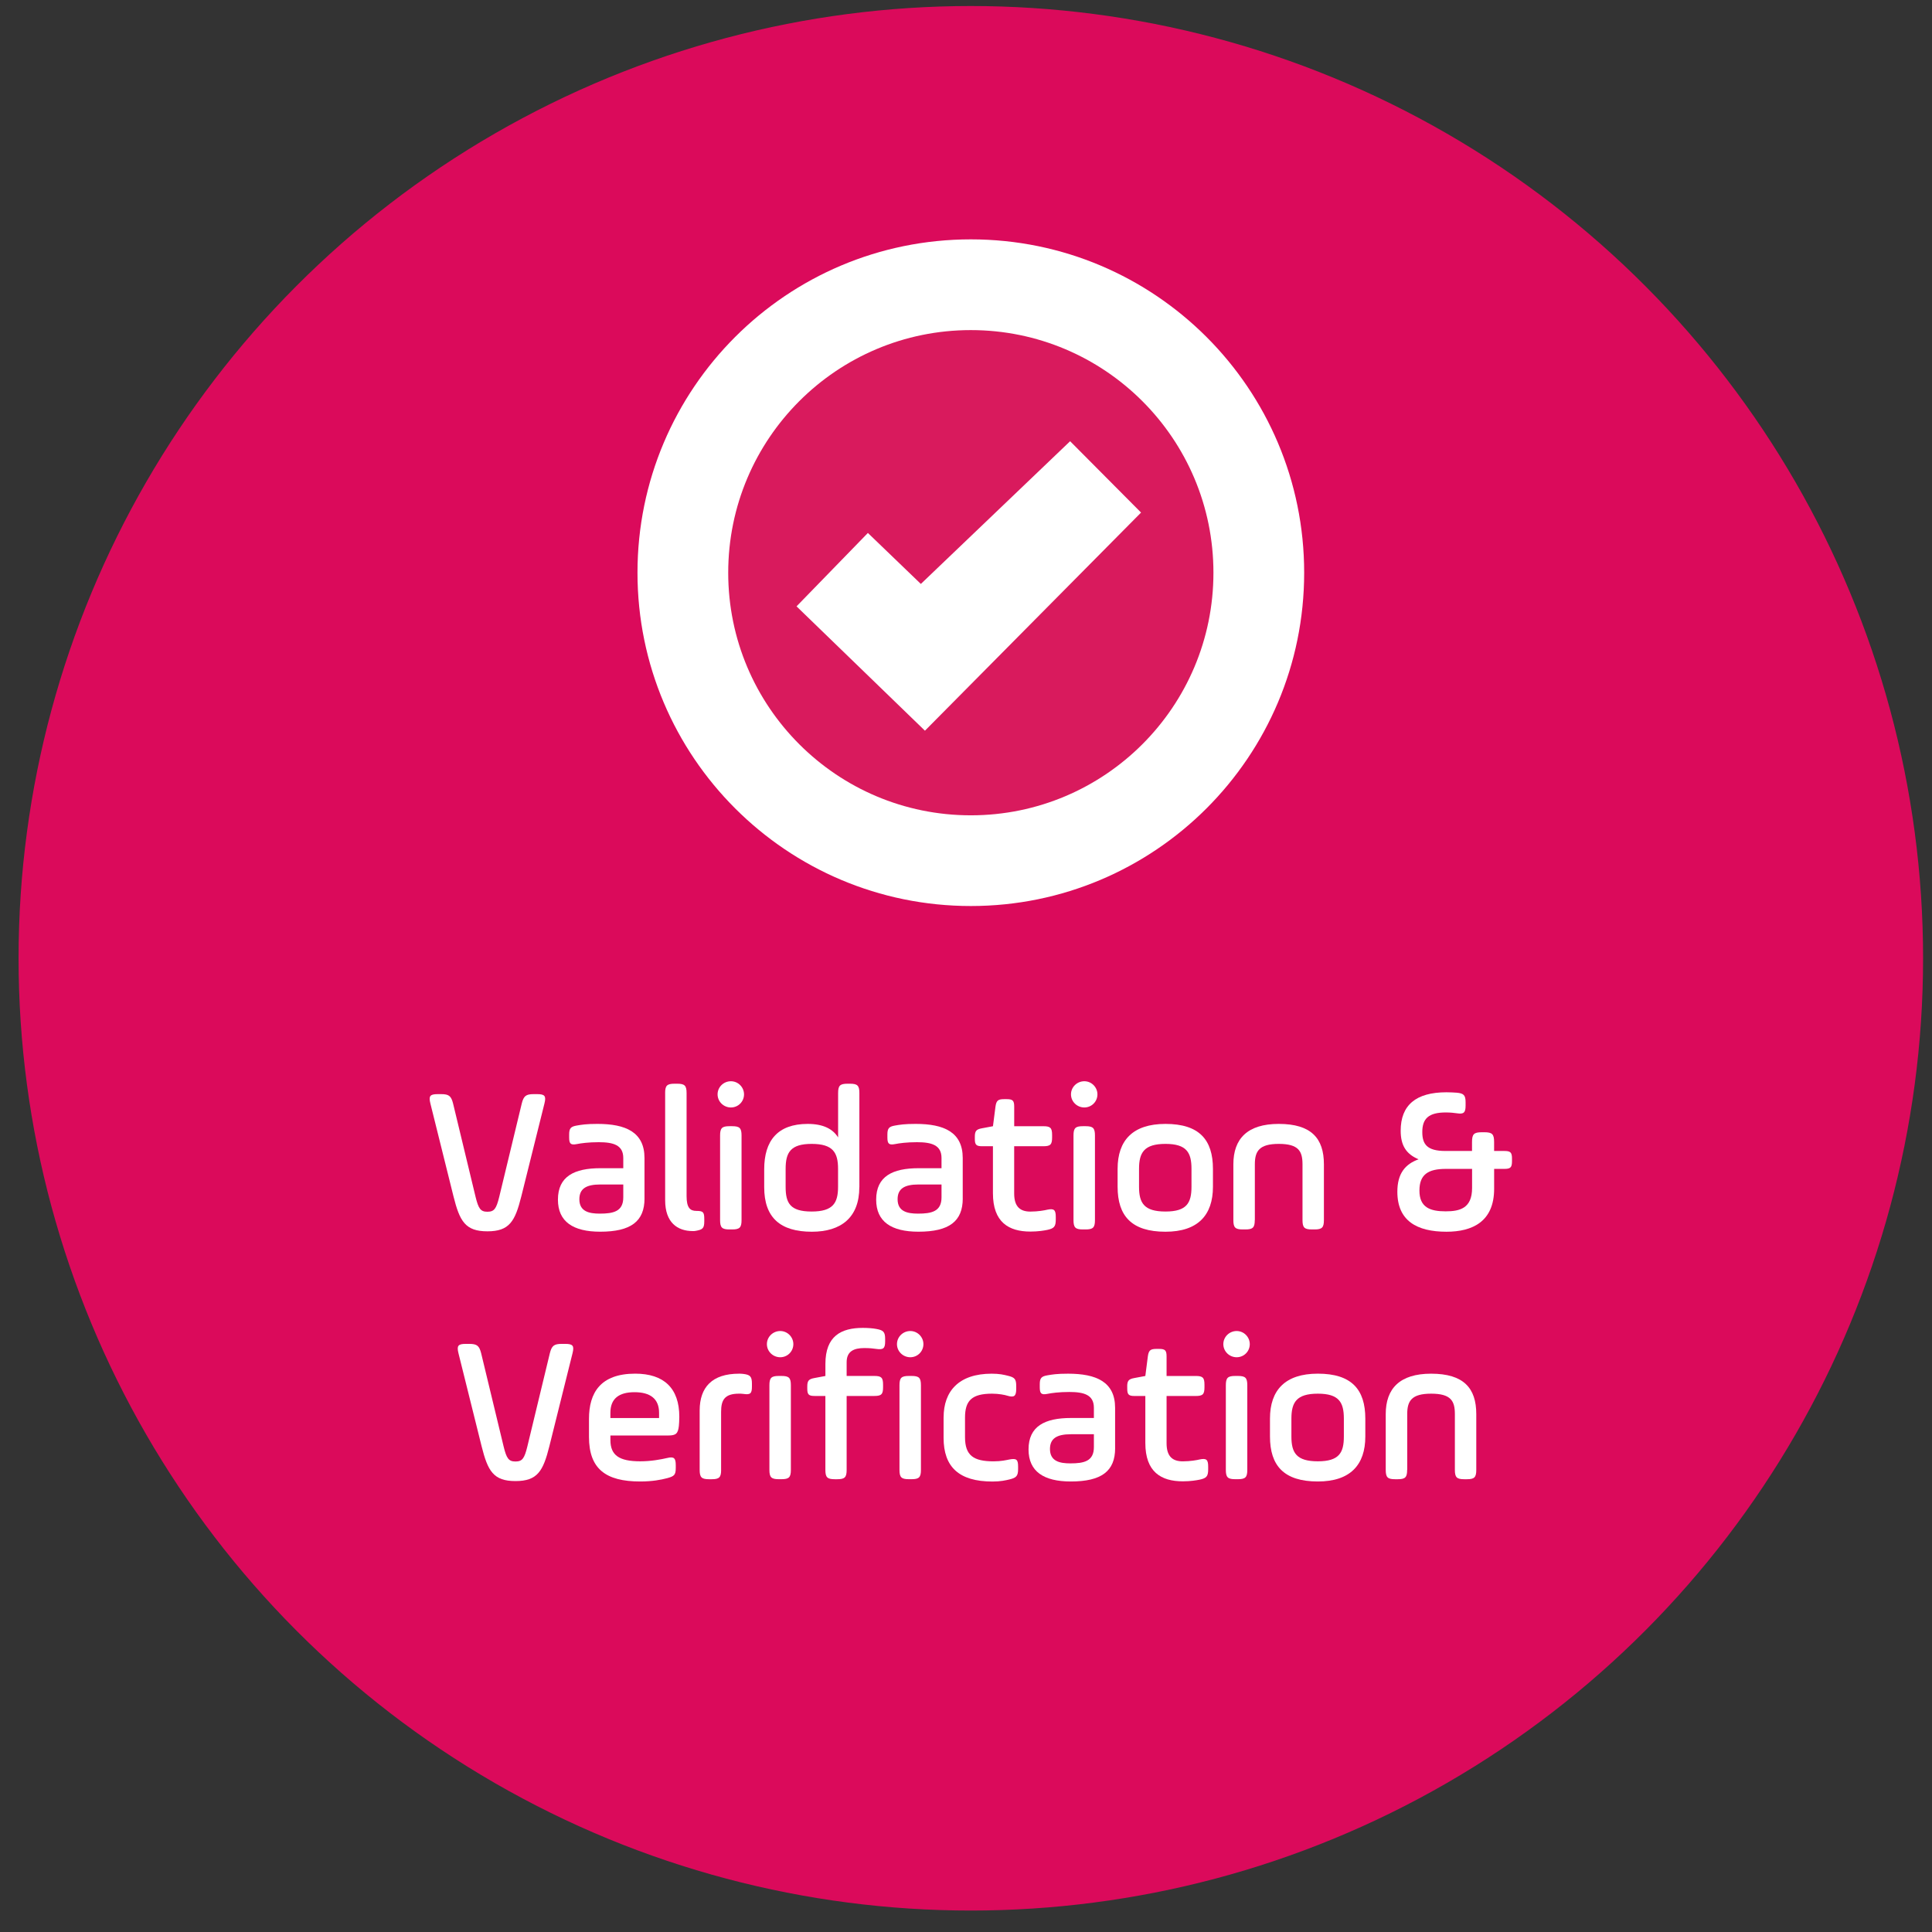 <?xml version="1.0" encoding="utf-8"?>
<!-- Generator: Adobe Illustrator 27.3.1, SVG Export Plug-In . SVG Version: 6.00 Build 0)  -->
<svg version="1.1" id="Layer_1" xmlns="http://www.w3.org/2000/svg" xmlns:xlink="http://www.w3.org/1999/xlink" x="0px" y="0px"
	 width="708.66px" height="708.66px" viewBox="0 0 708.66 708.66" style="enable-background:new 0 0 708.66 708.66;"
	 xml:space="preserve">
<rect x="0" y="0" width="708.66" height="708.66" fill="#333333" stroke="none"/>
<style type="text/css">
	.st0{fill:#FFFFFF;}
	.st1{fill:#DB0A5B;stroke:#DB0A5B;stroke-width:24;stroke-linejoin:round;stroke-miterlimit:10;}
	.st2{fill:#D91A5D;}
</style>
<path class="st0" d="M340.74,219.43"/>
<g>
	<circle class="st1" cx="356.1" cy="351.5" r="337.29"/>
	<g>
		<path class="st0" d="M191.22,438.82c-2.29,9.16-4.35,12.83-12.44,12.83c-8.09,0-10.15-3.66-12.44-12.83l-8.47-34.05
			c-0.69-2.75-0.15-3.44,2.67-3.44h1.3c2.82,0,3.66,0.69,4.35,3.44l8.24,34.2c1.07,4.35,1.83,5.5,4.35,5.5s3.28-1.14,4.35-5.5
			l8.25-34.2c0.69-2.75,1.53-3.44,4.35-3.44h1.3c2.82,0,3.36,0.69,2.67,3.44L191.22,438.82z"/>
		<path class="st0" d="M236.41,439.58c0,8.4-4.96,12.21-16.26,12.21c-9.92,0-15.5-3.67-15.5-11.76c0-8.55,6.03-11.53,15.57-11.53
			h8.4v-3.74c0-4.73-3.59-5.8-9.01-5.8c-3.74,0-6.49,0.38-8.02,0.69c-2.29,0.46-2.82-0.15-2.82-2.44v-1.07
			c0-2.29,0.61-2.9,2.75-3.28c1.76-0.31,3.51-0.61,7.63-0.61c10.31,0,17.25,2.98,17.25,12.52V439.58z M228.62,434.47h-8.4
			c-5.19,0-7.71,1.53-7.71,5.42c0,4.5,3.59,5.27,7.48,5.27c4.96,0,8.63-0.76,8.63-5.96V434.47z"/>
		<path class="st0" d="M243.97,400.95c0-2.75,0.69-3.44,3.44-3.44h0.99c2.75,0,3.44,0.69,3.44,3.44v37.79c0,4.28,1.3,5.42,3.59,5.42
			c2.52,0,2.9,0.46,2.9,3.05v0.76c0,2.6-0.61,3.05-3.13,3.51c-0.46,0.08-0.61,0.08-1.07,0.08c-5.65,0-10.15-3.13-10.15-11.3V400.95z
			"/>
		<path class="st0" d="M268.1,396.6c2.67,0,4.81,2.21,4.81,4.81c0,2.67-2.14,4.81-4.81,4.81s-4.89-2.14-4.89-4.81
			S265.42,396.6,268.1,396.6z M264.13,416.53c0-2.75,0.69-3.44,3.44-3.44h0.99c2.75,0,3.44,0.69,3.44,3.44v30.99
			c0,2.75-0.69,3.44-3.44,3.44h-0.99c-2.75,0-3.44-0.69-3.44-3.44V416.53z"/>
		<path class="st0" d="M315.2,435.46c0,11.15-6.72,16.34-17.41,16.34c-11.6,0-17.48-5.19-17.48-16.34v-6.57
			c0-10.46,4.89-16.64,15.96-16.64c5.8,0,9.24,1.91,11.15,4.96v-16.26c0-2.75,0.69-3.44,3.44-3.44h0.92c2.75,0,3.44,0.69,3.44,3.44
			V435.46z M288.17,435.31c0,5.95,1.6,9.08,9.54,9.08c7.86,0,9.69-3.13,9.69-9.08v-6.57c0-5.96-1.83-9.16-9.69-9.16
			c-7.79,0-9.54,3.21-9.54,9.16V435.31z"/>
		<path class="st0" d="M353.14,439.58c0,8.4-4.96,12.21-16.26,12.21c-9.92,0-15.5-3.67-15.5-11.76c0-8.55,6.03-11.53,15.57-11.53
			h8.4v-3.74c0-4.73-3.59-5.8-9.01-5.8c-3.74,0-6.49,0.38-8.02,0.69c-2.29,0.46-2.82-0.15-2.82-2.44v-1.07
			c0-2.29,0.61-2.9,2.75-3.28c1.76-0.31,3.51-0.61,7.63-0.61c10.31,0,17.25,2.98,17.25,12.52V439.58z M345.35,434.47h-8.4
			c-5.19,0-7.71,1.53-7.71,5.42c0,4.5,3.59,5.27,7.48,5.27c4.96,0,8.63-0.76,8.63-5.96V434.47z"/>
		<path class="st0" d="M357.57,416.99c0-2.14,0.53-2.75,2.6-3.13l4.05-0.76l0.92-7.18c0.31-2.21,0.92-2.75,3.13-2.75h0.99
			c2.21,0,2.75,0.53,2.75,2.75v7.18h10.69c2.6,0,3.21,0.61,3.21,3.21v0.92c0,2.6-0.61,3.21-3.21,3.21H372v17.33
			c0,5.04,2.37,6.64,5.95,6.64c2.75,0,5.27-0.46,6.18-0.69c2.52-0.53,3.13,0.08,3.13,2.67v0.92c0,2.6-0.61,3.28-3.13,3.82
			c-1.15,0.23-3.28,0.61-6.18,0.61c-7.94,0-13.74-3.43-13.74-14.05v-17.25h-3.97c-2.14,0-2.67-0.53-2.67-2.67V416.99z"/>
		<path class="st0" d="M397.73,396.6c2.67,0,4.81,2.21,4.81,4.81c0,2.67-2.14,4.81-4.81,4.81s-4.89-2.14-4.89-4.81
			S395.06,396.6,397.73,396.6z M393.76,416.53c0-2.75,0.69-3.44,3.44-3.44h0.99c2.75,0,3.44,0.69,3.44,3.44v30.99
			c0,2.75-0.69,3.44-3.44,3.44h-0.99c-2.75,0-3.44-0.69-3.44-3.44V416.53z"/>
		<path class="st0" d="M409.94,435.31v-6.57c0-10.46,5.57-16.49,17.56-16.49c12.37,0,17.41,5.8,17.41,16.49v6.57
			c0,10.38-5.5,16.49-17.41,16.49C415.06,451.8,409.94,445.99,409.94,435.31z M437.04,428.74c0-5.96-1.76-9.16-9.54-9.16
			c-7.86,0-9.7,3.21-9.7,9.16v6.57c0,5.95,1.83,9.08,9.7,9.08c7.79,0,9.54-3.13,9.54-9.08V428.74z"/>
		<path class="st0" d="M460.25,447.52c0,2.75-0.69,3.44-3.43,3.44h-0.99c-2.75,0-3.43-0.69-3.43-3.44v-20.46
			c0-9.39,5.19-14.81,16.64-14.81c11.91,0,16.57,5.27,16.57,14.81v20.46c0,2.75-0.69,3.44-3.43,3.44h-0.99
			c-2.75,0-3.43-0.69-3.43-3.44v-20.46c0-4.81-1.45-7.48-8.7-7.48c-7.18,0-8.78,2.67-8.78,7.48V447.52z"/>
		<path class="st0" d="M548.05,428.74v7.33c0,12.06-8.02,15.73-17.48,15.73c-10.92,0-18.02-4.05-18.02-14.66
			c0-6.72,2.9-10.15,7.79-11.91c-4.58-1.91-6.57-5.12-6.57-10.46c0-9.39,5.57-14.12,16.79-14.12c1.37,0,2.6,0.08,3.74,0.15
			c2.6,0.23,3.28,0.92,3.28,3.51v1.22c0,2.6-0.69,3.21-3.13,2.83c-1.07-0.15-2.44-0.31-4.12-0.31c-6.26,0-8.63,2.21-8.63,7.18
			c0,4.43,1.68,6.95,8.47,6.95h9.77v-3.28c0-2.9,0.69-3.59,3.59-3.59h0.92c2.9,0,3.59,0.69,3.59,3.59v3.28h3.74
			c2.29,0,2.82,0.53,2.82,2.82v0.92c0,2.29-0.53,2.83-2.82,2.83H548.05z M530.26,444.32c5.27,0,9.7-1.15,9.7-8.55v-7.02h-9.62
			c-6.49,0-9.69,2.06-9.69,7.94C520.64,442.87,524.54,444.32,530.26,444.32z"/>
		<path class="st0" d="M201.52,530.43c-2.29,9.16-4.35,12.83-12.44,12.83c-8.09,0-10.15-3.66-12.44-12.83l-8.47-34.05
			c-0.69-2.75-0.15-3.44,2.67-3.44h1.3c2.82,0,3.66,0.69,4.35,3.44l8.24,34.2c1.07,4.35,1.83,5.5,4.35,5.5s3.28-1.14,4.35-5.5
			l8.25-34.2c0.69-2.75,1.53-3.44,4.35-3.44h1.3c2.82,0,3.36,0.69,2.67,3.44L201.52,530.43z"/>
		<path class="st0" d="M249.01,523.03c-0.31,2.82-1.07,3.51-3.89,3.51h-21.22v1.68c0,5.57,3.21,7.79,10.92,7.79
			c4.05,0,7.63-0.69,9.92-1.22c2.52-0.61,3.13,0.08,3.13,2.67v0.99c0,2.6-0.61,3.05-3.13,3.74c-2.29,0.61-5.5,1.22-9.92,1.22
			c-12.67,0-18.78-4.66-18.78-16.34v-6.64c0-9.54,4.2-16.57,16.95-16.57c10.54,0,16.18,5.34,16.18,15.8
			C249.16,521.27,249.08,522.19,249.01,523.03z M223.89,520.13h17.86v-1.91c0-5.19-3.28-7.56-9.01-7.56c-5.73,0-8.85,2.37-8.85,7.56
			V520.13z"/>
		<path class="st0" d="M264.51,539.14c0,2.75-0.69,3.44-3.44,3.44h-0.99c-2.75,0-3.44-0.69-3.44-3.44v-21.76
			c0-8.55,4.58-13.51,14.43-13.51c0.53,0,0.92,0,1.53,0.08c2.6,0.3,3.21,0.99,3.21,3.59v1.07c0,2.6-0.61,3.05-3.21,2.67
			c-0.61-0.08-0.99-0.08-1.53-0.08c-5.34,0-6.57,2.37-6.57,6.72V539.14z"/>
		<path class="st0" d="M286.19,488.22c2.67,0,4.81,2.21,4.81,4.81c0,2.67-2.14,4.81-4.81,4.81s-4.89-2.14-4.89-4.81
			S283.52,488.22,286.19,488.22z M282.22,508.14c0-2.75,0.69-3.44,3.44-3.44h0.99c2.75,0,3.44,0.69,3.44,3.44v30.99
			c0,2.75-0.69,3.44-3.44,3.44h-0.99c-2.75,0-3.44-0.69-3.44-3.44V508.14z"/>
		<path class="st0" d="M296.11,508.6c0-2.14,0.53-2.75,2.6-3.13l4.05-0.76v-4.43c0-10.23,5.8-13.21,13.74-13.21
			c1.76,0,3.74,0.15,4.89,0.38c2.6,0.46,3.28,1.07,3.28,3.66v0.92c0,2.6-0.69,3.13-3.28,2.75c-0.99-0.15-2.37-0.31-4.35-0.31
			c-3.89,0-6.49,1.22-6.49,5.19v5.04h10.15c2.6,0,3.21,0.61,3.21,3.21v0.92c0,2.6-0.61,3.21-3.21,3.21h-10.15v27.1
			c0,2.75-0.69,3.44-3.44,3.44h-0.92c-2.75,0-3.44-0.69-3.44-3.44v-27.1h-3.97c-2.14,0-2.67-0.53-2.67-2.67V508.6z"/>
		<path class="st0" d="M333.9,488.22c2.67,0,4.81,2.21,4.81,4.81c0,2.67-2.14,4.81-4.81,4.81s-4.89-2.14-4.89-4.81
			S331.23,488.22,333.9,488.22z M329.93,508.14c0-2.75,0.69-3.44,3.44-3.44h0.99c2.75,0,3.44,0.69,3.44,3.44v30.99
			c0,2.75-0.69,3.44-3.44,3.44h-0.99c-2.75,0-3.44-0.69-3.44-3.44V508.14z"/>
		<path class="st0" d="M346.12,519.9c0-9.62,5.57-16.03,17.63-16.03c2.82,0,4.43,0.38,5.95,0.76c2.52,0.61,3.05,1.22,3.05,3.82v0.99
			c0,2.6-0.69,3.28-3.21,2.52c-0.92-0.31-3.21-0.76-5.65-0.76c-7.48,0-9.92,2.6-9.92,8.78v7.18c0,6.72,3.13,8.86,10.46,8.86
			c2.9,0,4.66-0.46,5.88-0.69c2.52-0.46,3.13,0,3.13,2.6v0.92c0,2.6-0.69,3.21-3.21,3.82c-1.3,0.31-3.21,0.76-6.18,0.76
			c-12.37,0-17.94-5.42-17.94-16.03V519.9z"/>
		<path class="st0" d="M409.03,531.2c0,8.4-4.96,12.21-16.26,12.21c-9.92,0-15.5-3.67-15.5-11.76c0-8.55,6.03-11.53,15.57-11.53h8.4
			v-3.74c0-4.73-3.59-5.8-9.01-5.8c-3.74,0-6.49,0.38-8.02,0.69c-2.29,0.46-2.82-0.15-2.82-2.44v-1.07c0-2.29,0.61-2.9,2.75-3.28
			c1.76-0.31,3.51-0.61,7.63-0.61c10.31,0,17.25,2.98,17.25,12.52V531.2z M401.24,526.08h-8.4c-5.19,0-7.71,1.53-7.71,5.42
			c0,4.5,3.59,5.27,7.48,5.27c4.96,0,8.63-0.76,8.63-5.96V526.08z"/>
		<path class="st0" d="M413.46,508.6c0-2.14,0.53-2.75,2.6-3.13l4.05-0.76l0.92-7.18c0.31-2.21,0.92-2.75,3.13-2.75h0.99
			c2.21,0,2.75,0.53,2.75,2.75v7.18h10.69c2.6,0,3.21,0.61,3.21,3.21v0.92c0,2.6-0.61,3.21-3.21,3.21h-10.69v17.33
			c0,5.04,2.37,6.64,5.95,6.64c2.75,0,5.27-0.46,6.18-0.69c2.52-0.53,3.13,0.08,3.13,2.67v0.92c0,2.6-0.61,3.28-3.13,3.82
			c-1.15,0.23-3.28,0.61-6.18,0.61c-7.94,0-13.74-3.43-13.74-14.05v-17.25h-3.97c-2.14,0-2.67-0.53-2.67-2.67V508.6z"/>
		<path class="st0" d="M453.61,488.22c2.67,0,4.81,2.21,4.81,4.81c0,2.67-2.14,4.81-4.81,4.81s-4.89-2.14-4.89-4.81
			S450.94,488.22,453.61,488.22z M449.64,508.14c0-2.75,0.69-3.44,3.44-3.44h0.99c2.75,0,3.44,0.69,3.44,3.44v30.99
			c0,2.75-0.69,3.44-3.44,3.44h-0.99c-2.75,0-3.44-0.69-3.44-3.44V508.14z"/>
		<path class="st0" d="M465.83,526.92v-6.57c0-10.46,5.57-16.49,17.56-16.49c12.37,0,17.41,5.8,17.41,16.49v6.57
			c0,10.38-5.5,16.49-17.41,16.49C470.94,543.41,465.83,537.61,465.83,526.92z M492.93,520.36c0-5.96-1.76-9.16-9.54-9.16
			c-7.86,0-9.7,3.21-9.7,9.16v6.57c0,5.95,1.83,9.08,9.7,9.08c7.79,0,9.54-3.13,9.54-9.08V520.36z"/>
		<path class="st0" d="M516.14,539.14c0,2.75-0.69,3.44-3.43,3.44h-0.99c-2.75,0-3.43-0.69-3.43-3.44v-20.46
			c0-9.39,5.19-14.81,16.64-14.81c11.91,0,16.57,5.27,16.57,14.81v20.46c0,2.75-0.69,3.44-3.43,3.44h-0.99
			c-2.75,0-3.43-0.69-3.43-3.44v-20.46c0-4.81-1.45-7.48-8.7-7.48c-7.18,0-8.78,2.67-8.78,7.48V539.14z"/>
	</g>
	<g>
		<path class="st0" d="M356.1,332.33c67.52,0,122.27-54.75,122.27-122.27c0-67.52-54.75-122.26-122.27-122.26
			c-67.52,0-122.27,54.73-122.27,122.26C233.83,277.59,288.58,332.33,356.1,332.33"/>
		<path class="st2" d="M356.1,299.06c49.14,0,88.99-39.85,88.99-88.99c0-49.15-39.85-88.99-88.99-88.99
			c-49.14,0-88.99,39.84-88.99,88.99C267.11,259.21,306.96,299.06,356.1,299.06"/>
		<polygon class="st0" points="318.34,195.49 292.17,222.41 339.27,268.02 418.54,188.01 392.52,161.84 337.77,214.19 		"/>
	</g>
</g>
</svg>
